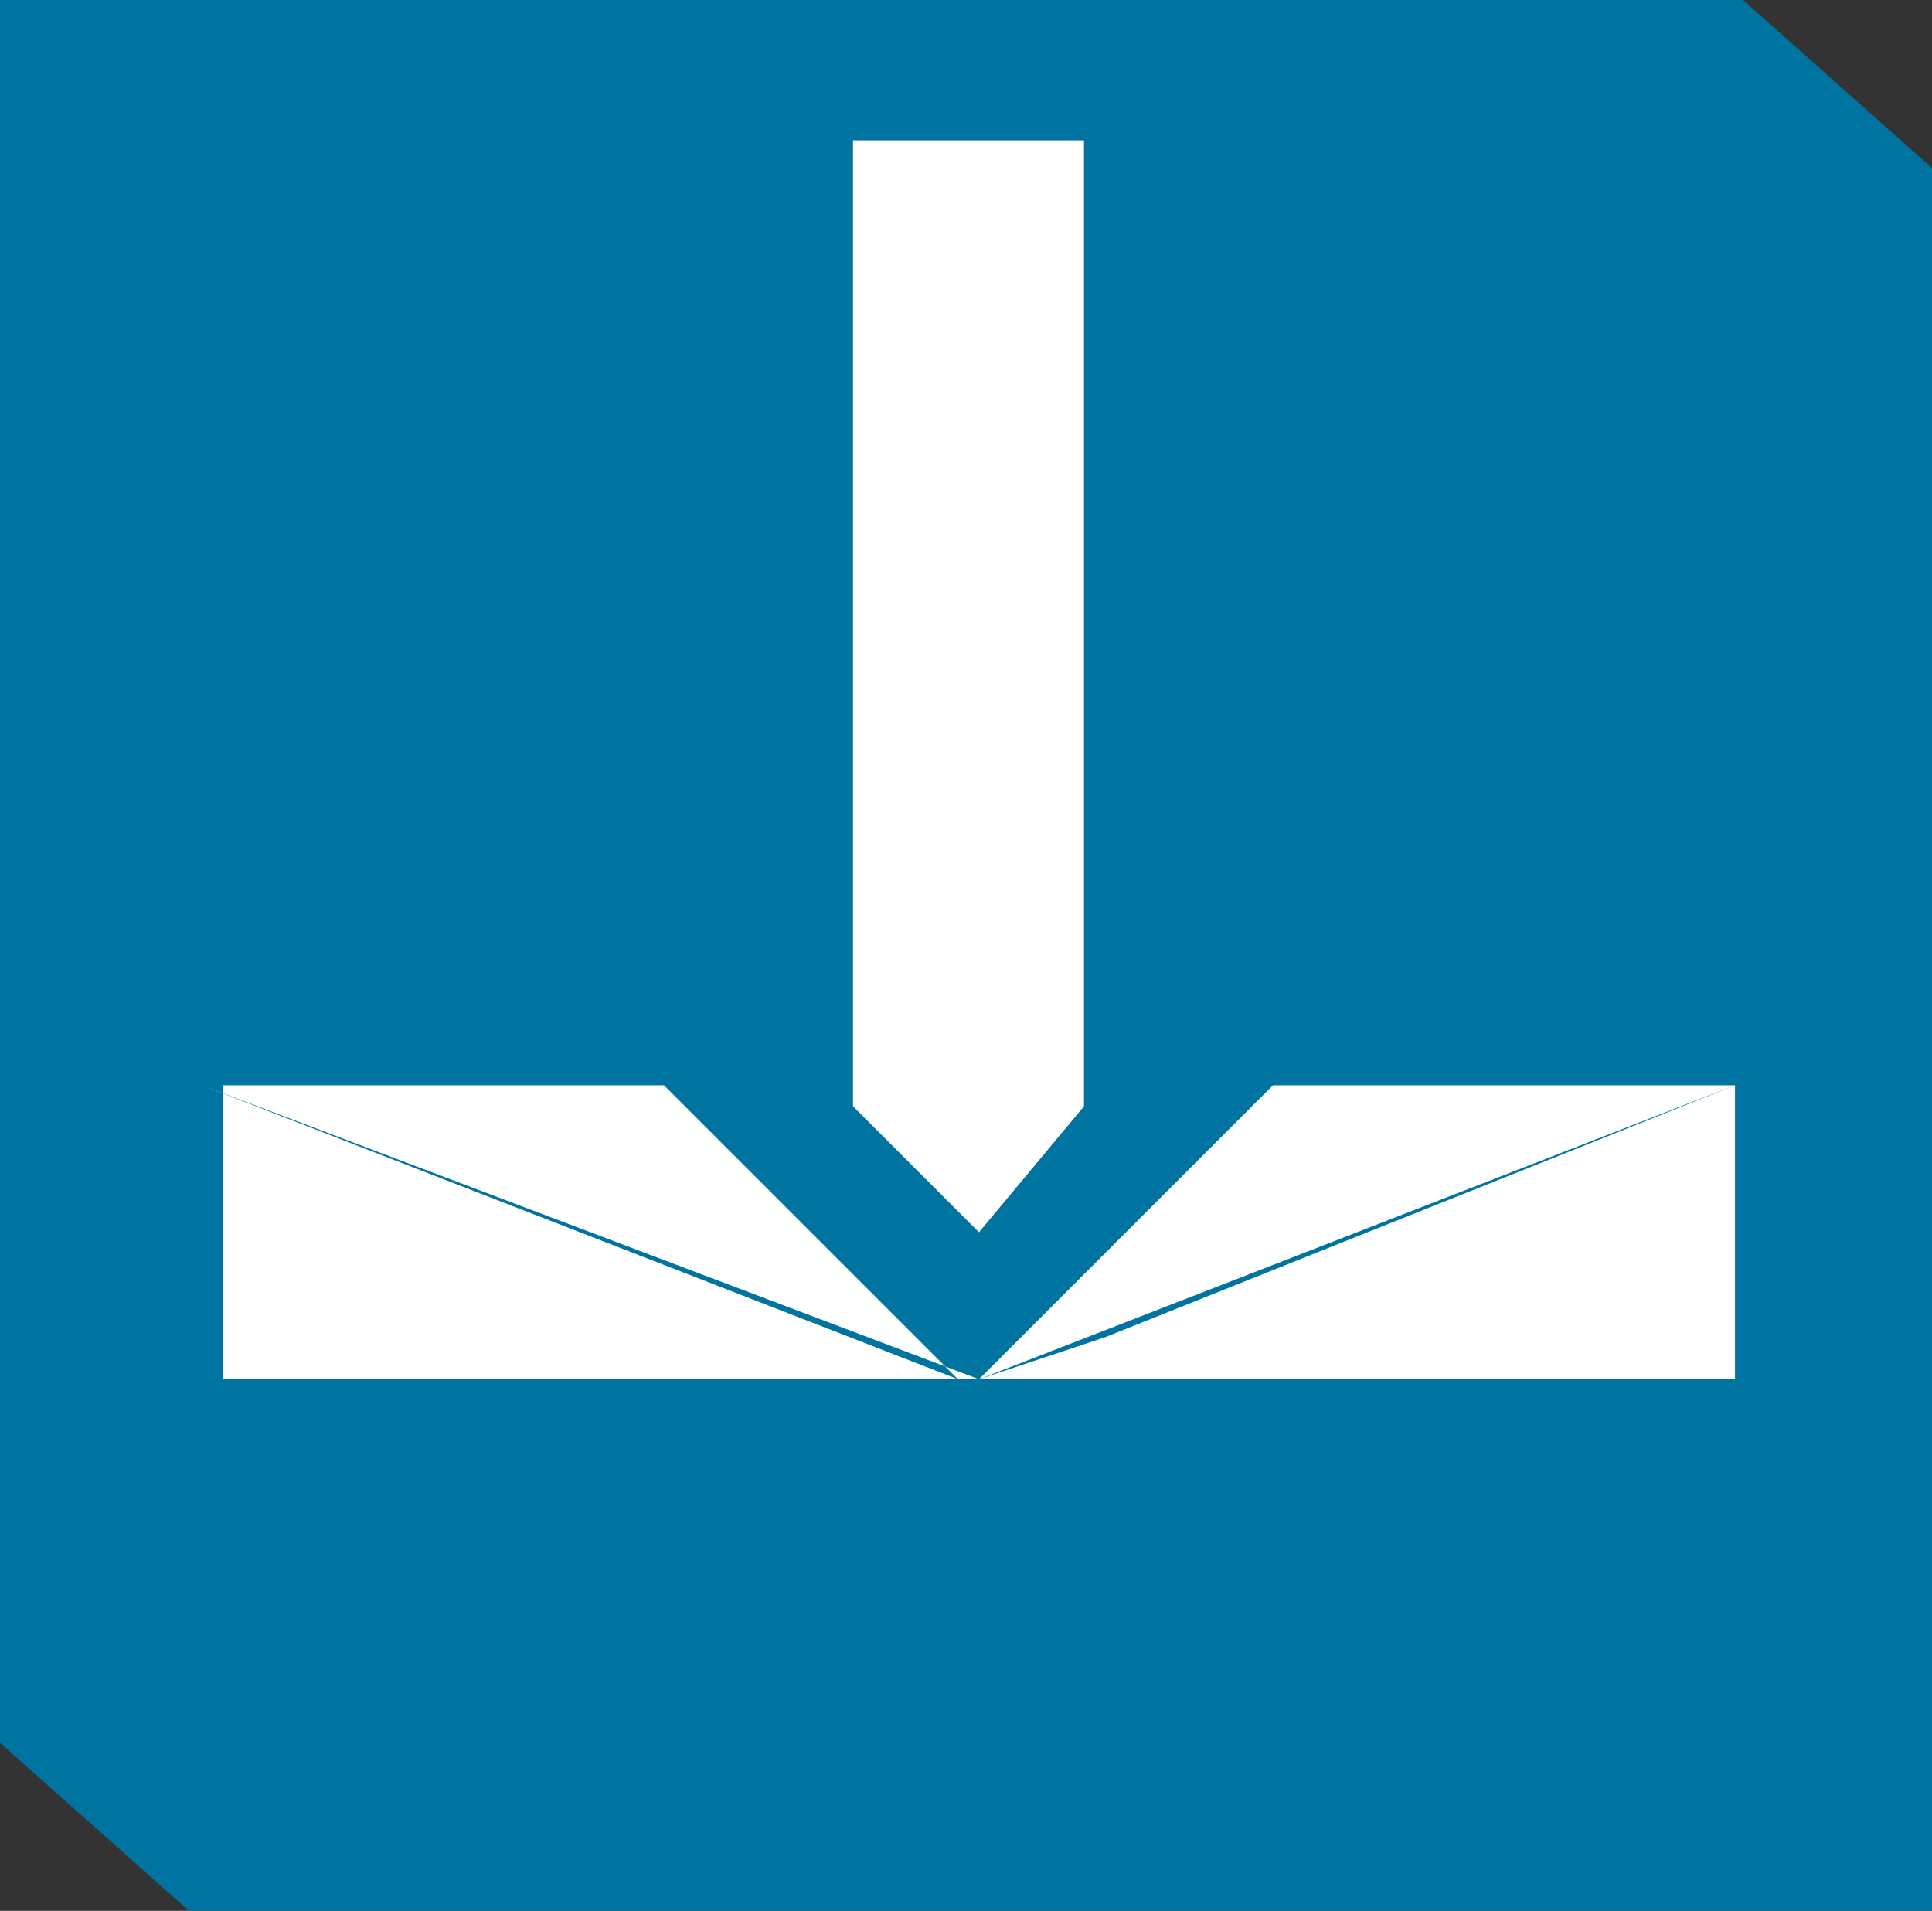 <svg xmlns="http://www.w3.org/2000/svg" width="92" height="91" viewBox="0 0 92 91">
  <rect x="0" y="0" width="92" height="91" fill="#333333" stroke="none"/>
  <g id="Group_12" data-name="Group 12" transform="translate(-969.925 -276.783)">
    <g id="Group_10" data-name="Group 10" transform="translate(659 -12)">
      <g id="Group_8" data-name="Group 8">
        <g id="Group_11" data-name="Group 11">
          <path id="Path_2" data-name="Path 2" d="M217,162h83l9,8v83H226l-9-8Z" transform="translate(93.925 126.783)" fill="#0074a1" fill-rule="evenodd"/>
        </g>
      </g>
    </g>
    <g id="Group_7" data-name="Group 7" transform="translate(657 -10)">
      <g id="Group_9" data-name="Group 9">
        <g id="Group_1" data-name="Group 1" transform="translate(322.544 293.467)">
          <path id="Path_11" data-name="Path 11" d="M227,216h22l14,14Zm73,0H278l-14,14Zm-73,0,37,14h0l6-2,30-12h0v14H228V216Zm31-45h11v46l-5,6-6-6Z" transform="translate(-227 -171)" fill="#fff" fill-rule="evenodd"/>
        </g>
      </g>
    </g>
  </g>
</svg>
